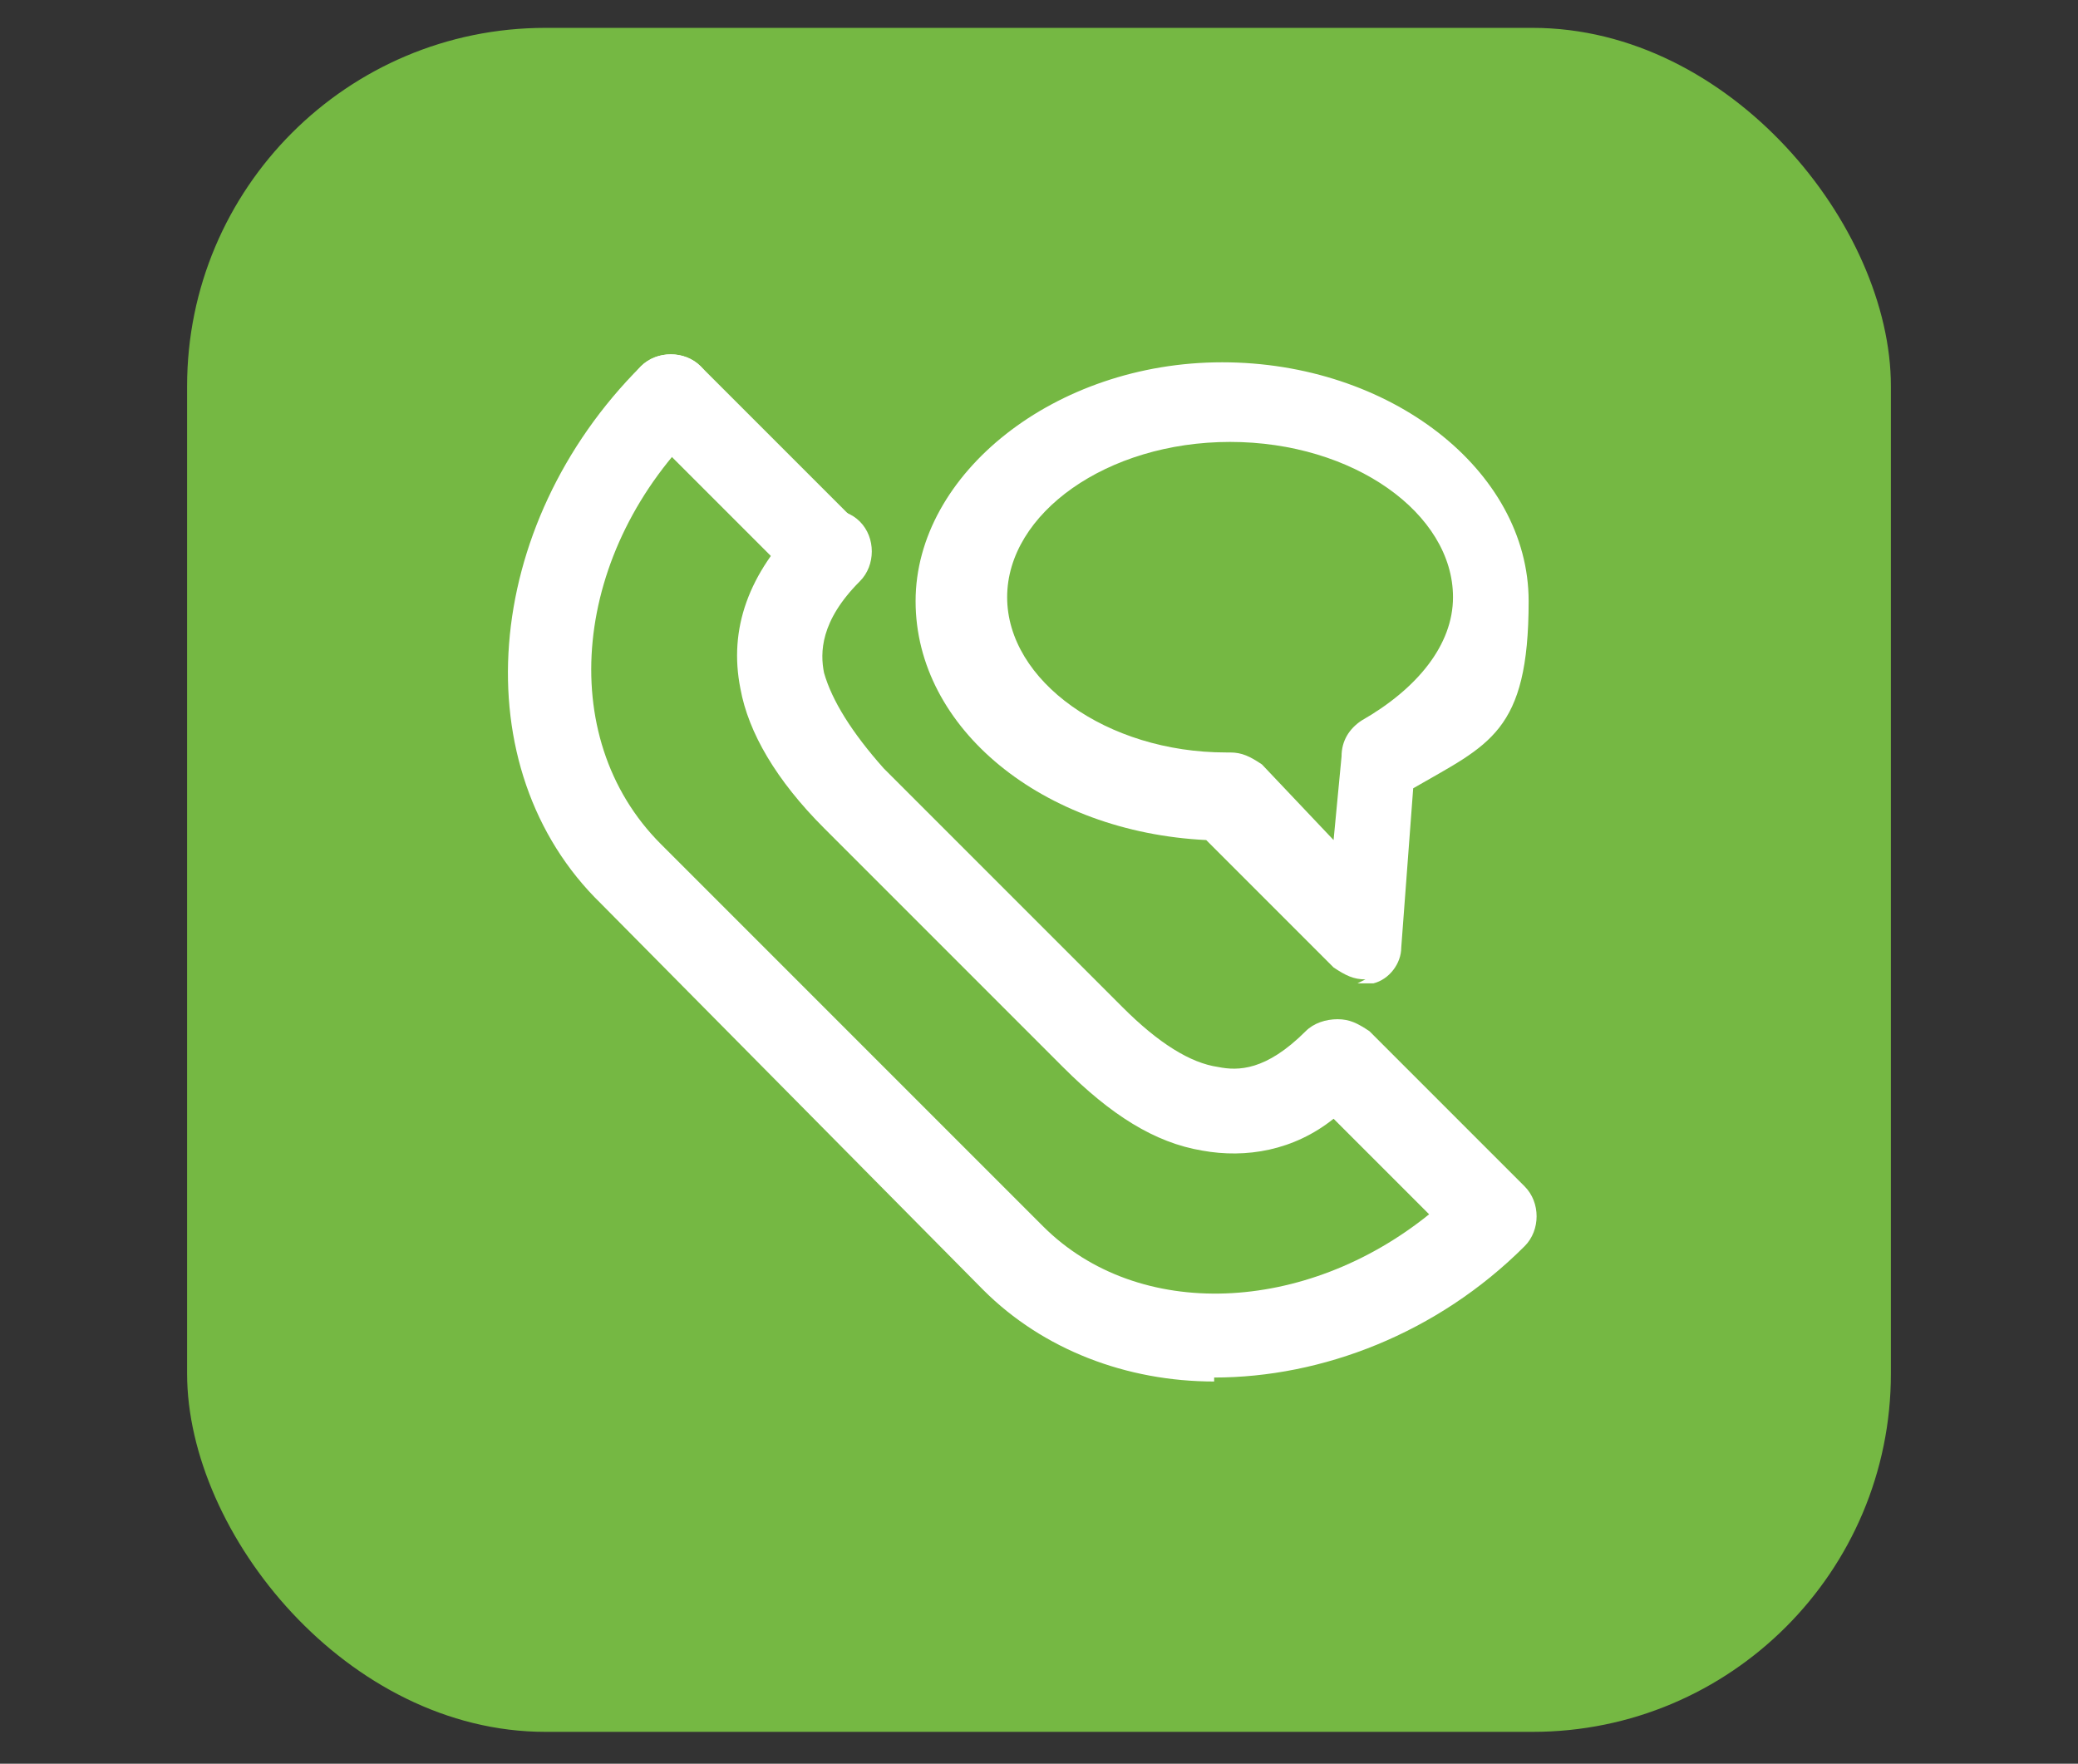 <?xml version="1.0" encoding="UTF-8"?>
<svg id="Layer_1" xmlns="http://www.w3.org/2000/svg" version="1.1" viewBox="0 0 52.2 44.3">
  <rect x="0" y="0" width="52.2" height="44.3" fill="#333333" stroke="none"/>
  <!-- Generator: Adobe Illustrator 29.0.1, SVG Export Plug-In . SVG Version: 2.1.0 Build 192)  -->
  <defs>
    <style>
      .st0 {
        fill: #fff;
      }

      .st1 {
        fill: #75b843;
      }
    </style>
  </defs>
  <rect class="st1" x="4.7" y=".7" width="42.8" height="42.8" rx="9" ry="9"/>
  <path class="st0" d="M30.5,34.7c-2.2,0-4.3-.8-5.8-2.3l-9.6-9.7c-3.5-3.4-3-9.5,1-13.5.4-.4,1.1-.4,1.5,0,.4.4.4,1.1,0,1.5-3.2,3.1-3.7,7.8-1,10.5l9.6,9.6c2.4,2.4,6.6,2.2,9.7-.3l-2.4-2.4c-1,.8-2.2,1-3.3.8-1.2-.2-2.3-.9-3.5-2.1l-6-6c-1.2-1.2-1.9-2.4-2.1-3.5-.3-1.5.2-2.9,1.5-4.2.4-.4,1.1-.4,1.5,0,.4.4.4,1.1,0,1.5-1,1-1,1.8-.9,2.3.2.7.7,1.5,1.5,2.4l6,6c.9.9,1.7,1.4,2.4,1.5.5.1,1.2.1,2.2-.9.2-.2.5-.3.8-.3s.5.1.8.3l3.9,3.9c.4.4.4,1.1,0,1.5-2.2,2.2-5.1,3.3-7.8,3.3"/>
  <path class="st0" d="M20.8,14.9c-.3,0-.5-.1-.8-.3l-3.9-3.9c-.4-.4-.4-1.1,0-1.5.4-.4,1.1-.4,1.5,0l3.9,3.9c.4.4.4,1.1,0,1.5-.2.2-.5.3-.8.3M34.3,24.6c-.3,0-.5-.1-.8-.3l-3.2-3.2c-4.1-.2-7.3-2.8-7.3-6s3.5-6,7.7-6,7.7,2.7,7.7,6-1,3.6-2.9,4.7l-.3,4c0,.4-.3.8-.7.9h-.4ZM30.9,18.9c.3,0,.5.1.8.3l1.8,1.9.2-2.1c0-.4.2-.7.5-.9,1.4-.8,2.3-1.9,2.3-3.1,0-2.1-2.5-3.9-5.6-3.9s-5.6,1.8-5.6,3.9,2.5,3.9,5.5,3.9h.1Z"/>
</svg>